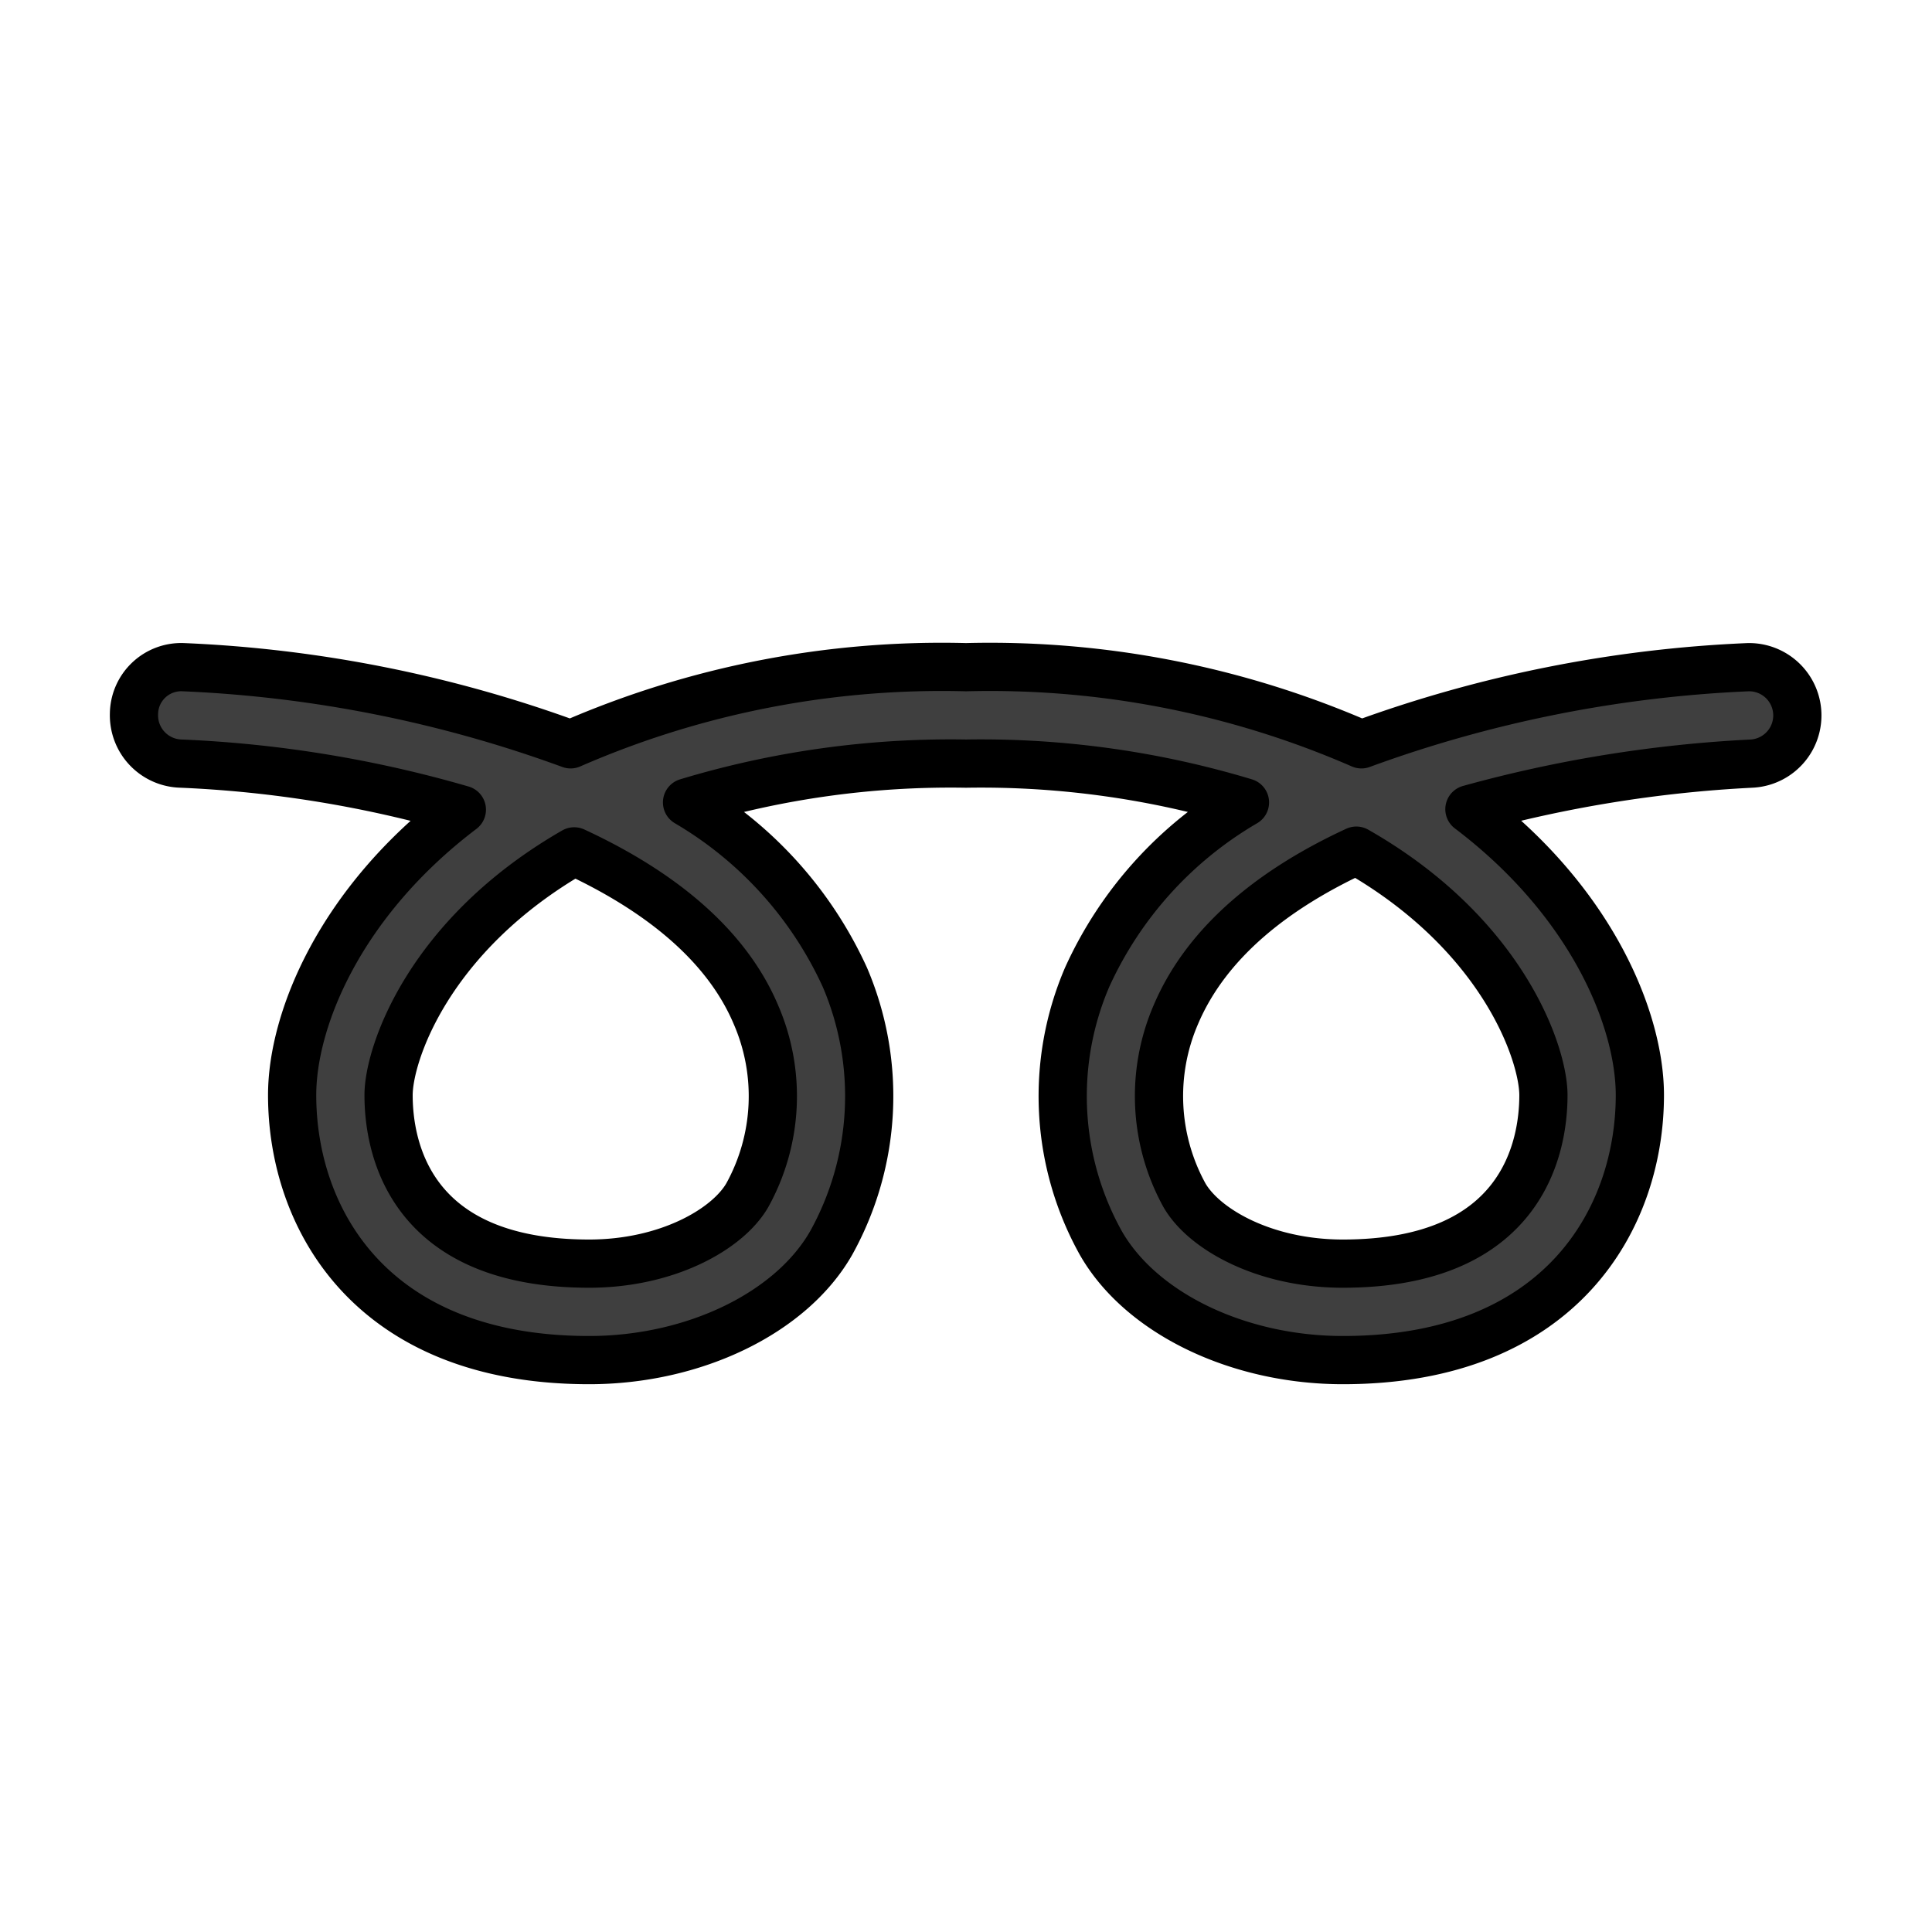 <?xml version="1.0" encoding="utf-8"?>
<!-- Generator: www.svgicons.com -->
<svg xmlns="http://www.w3.org/2000/svg" width="800" height="800" viewBox="0 0 72 72">
<path fill="#3f3f3f" d="M65.156 24.864a47.777 47.777 0 0 0-14.42 2.875A34.625 34.625 0 0 0 36 24.864a34.566 34.566 0 0 0-14.735 2.875a47.814 47.814 0 0 0-14.43-2.875a1.761 1.761 0 0 0-1.842 1.743a1.798 1.798 0 0 0 1.743 1.85a44.192 44.192 0 0 1 10.476 1.717c-4.564 3.46-6.325 7.844-6.325 10.638c0 4.556 2.893 9.875 11.07 9.875c3.9 0 7.529-1.752 9.02-4.367a11.276 11.276 0 0 0 .512-9.893a14.566 14.566 0 0 0-5.885-6.523A33.939 33.939 0 0 1 36 28.458a34.024 34.024 0 0 1 10.396 1.446a14.464 14.464 0 0 0-5.885 6.523a11.246 11.246 0 0 0 .512 9.893c1.491 2.615 5.112 4.367 9.02 4.367c8.168 0 11.07-5.32 11.07-9.875c0-2.794-1.77-7.188-6.352-10.656a48.416 48.416 0 0 1 10.503-1.698a1.798 1.798 0 0 0-.108-3.594M28.174 37.82a7.633 7.633 0 0 1-.323 6.72c-.728 1.268-2.983 2.552-5.895 2.552c-6.747 0-7.475-4.393-7.475-6.28c0-1.536 1.491-5.966 6.918-9.084c3.046 1.411 5.634 3.388 6.775 6.092m29.345 2.992c0 1.887-.728 6.28-7.476 6.28c-2.92 0-5.175-1.284-5.903-2.551a7.663 7.663 0 0 1-.323-6.721c1.177-2.776 3.756-4.744 6.73-6.119c5.472 3.118 6.972 7.575 6.972 9.111"/><path fill="none" stroke="#000" stroke-linecap="round" stroke-linejoin="round" stroke-width="1.797" d="M65.156 24.864a47.777 47.777 0 0 0-14.42 2.875A34.625 34.625 0 0 0 36 24.864a34.566 34.566 0 0 0-14.735 2.875a47.814 47.814 0 0 0-14.43-2.875a1.761 1.761 0 0 0-1.842 1.743a1.798 1.798 0 0 0 1.743 1.85a44.192 44.192 0 0 1 10.476 1.717c-4.564 3.46-6.325 7.844-6.325 10.638c0 4.556 2.893 9.875 11.07 9.875c3.9 0 7.529-1.752 9.02-4.367a11.276 11.276 0 0 0 .512-9.893a14.566 14.566 0 0 0-5.885-6.523A33.939 33.939 0 0 1 36 28.458a34.024 34.024 0 0 1 10.396 1.446a14.464 14.464 0 0 0-5.885 6.523a11.246 11.246 0 0 0 .512 9.893c1.491 2.615 5.112 4.367 9.02 4.367c8.168 0 11.07-5.32 11.07-9.875c0-2.794-1.77-7.188-6.352-10.656a48.416 48.416 0 0 1 10.503-1.698a1.798 1.798 0 0 0-.108-3.594M28.174 37.82a7.633 7.633 0 0 1-.323 6.72c-.728 1.268-2.983 2.552-5.895 2.552c-6.747 0-7.475-4.393-7.475-6.28c0-1.536 1.491-5.966 6.918-9.084c3.046 1.411 5.634 3.388 6.775 6.092m29.345 2.992c0 1.887-.728 6.28-7.476 6.28c-2.92 0-5.175-1.284-5.903-2.551a7.663 7.663 0 0 1-.323-6.721c1.177-2.776 3.756-4.744 6.73-6.119c5.472 3.118 6.972 7.575 6.972 9.111"/>
</svg>